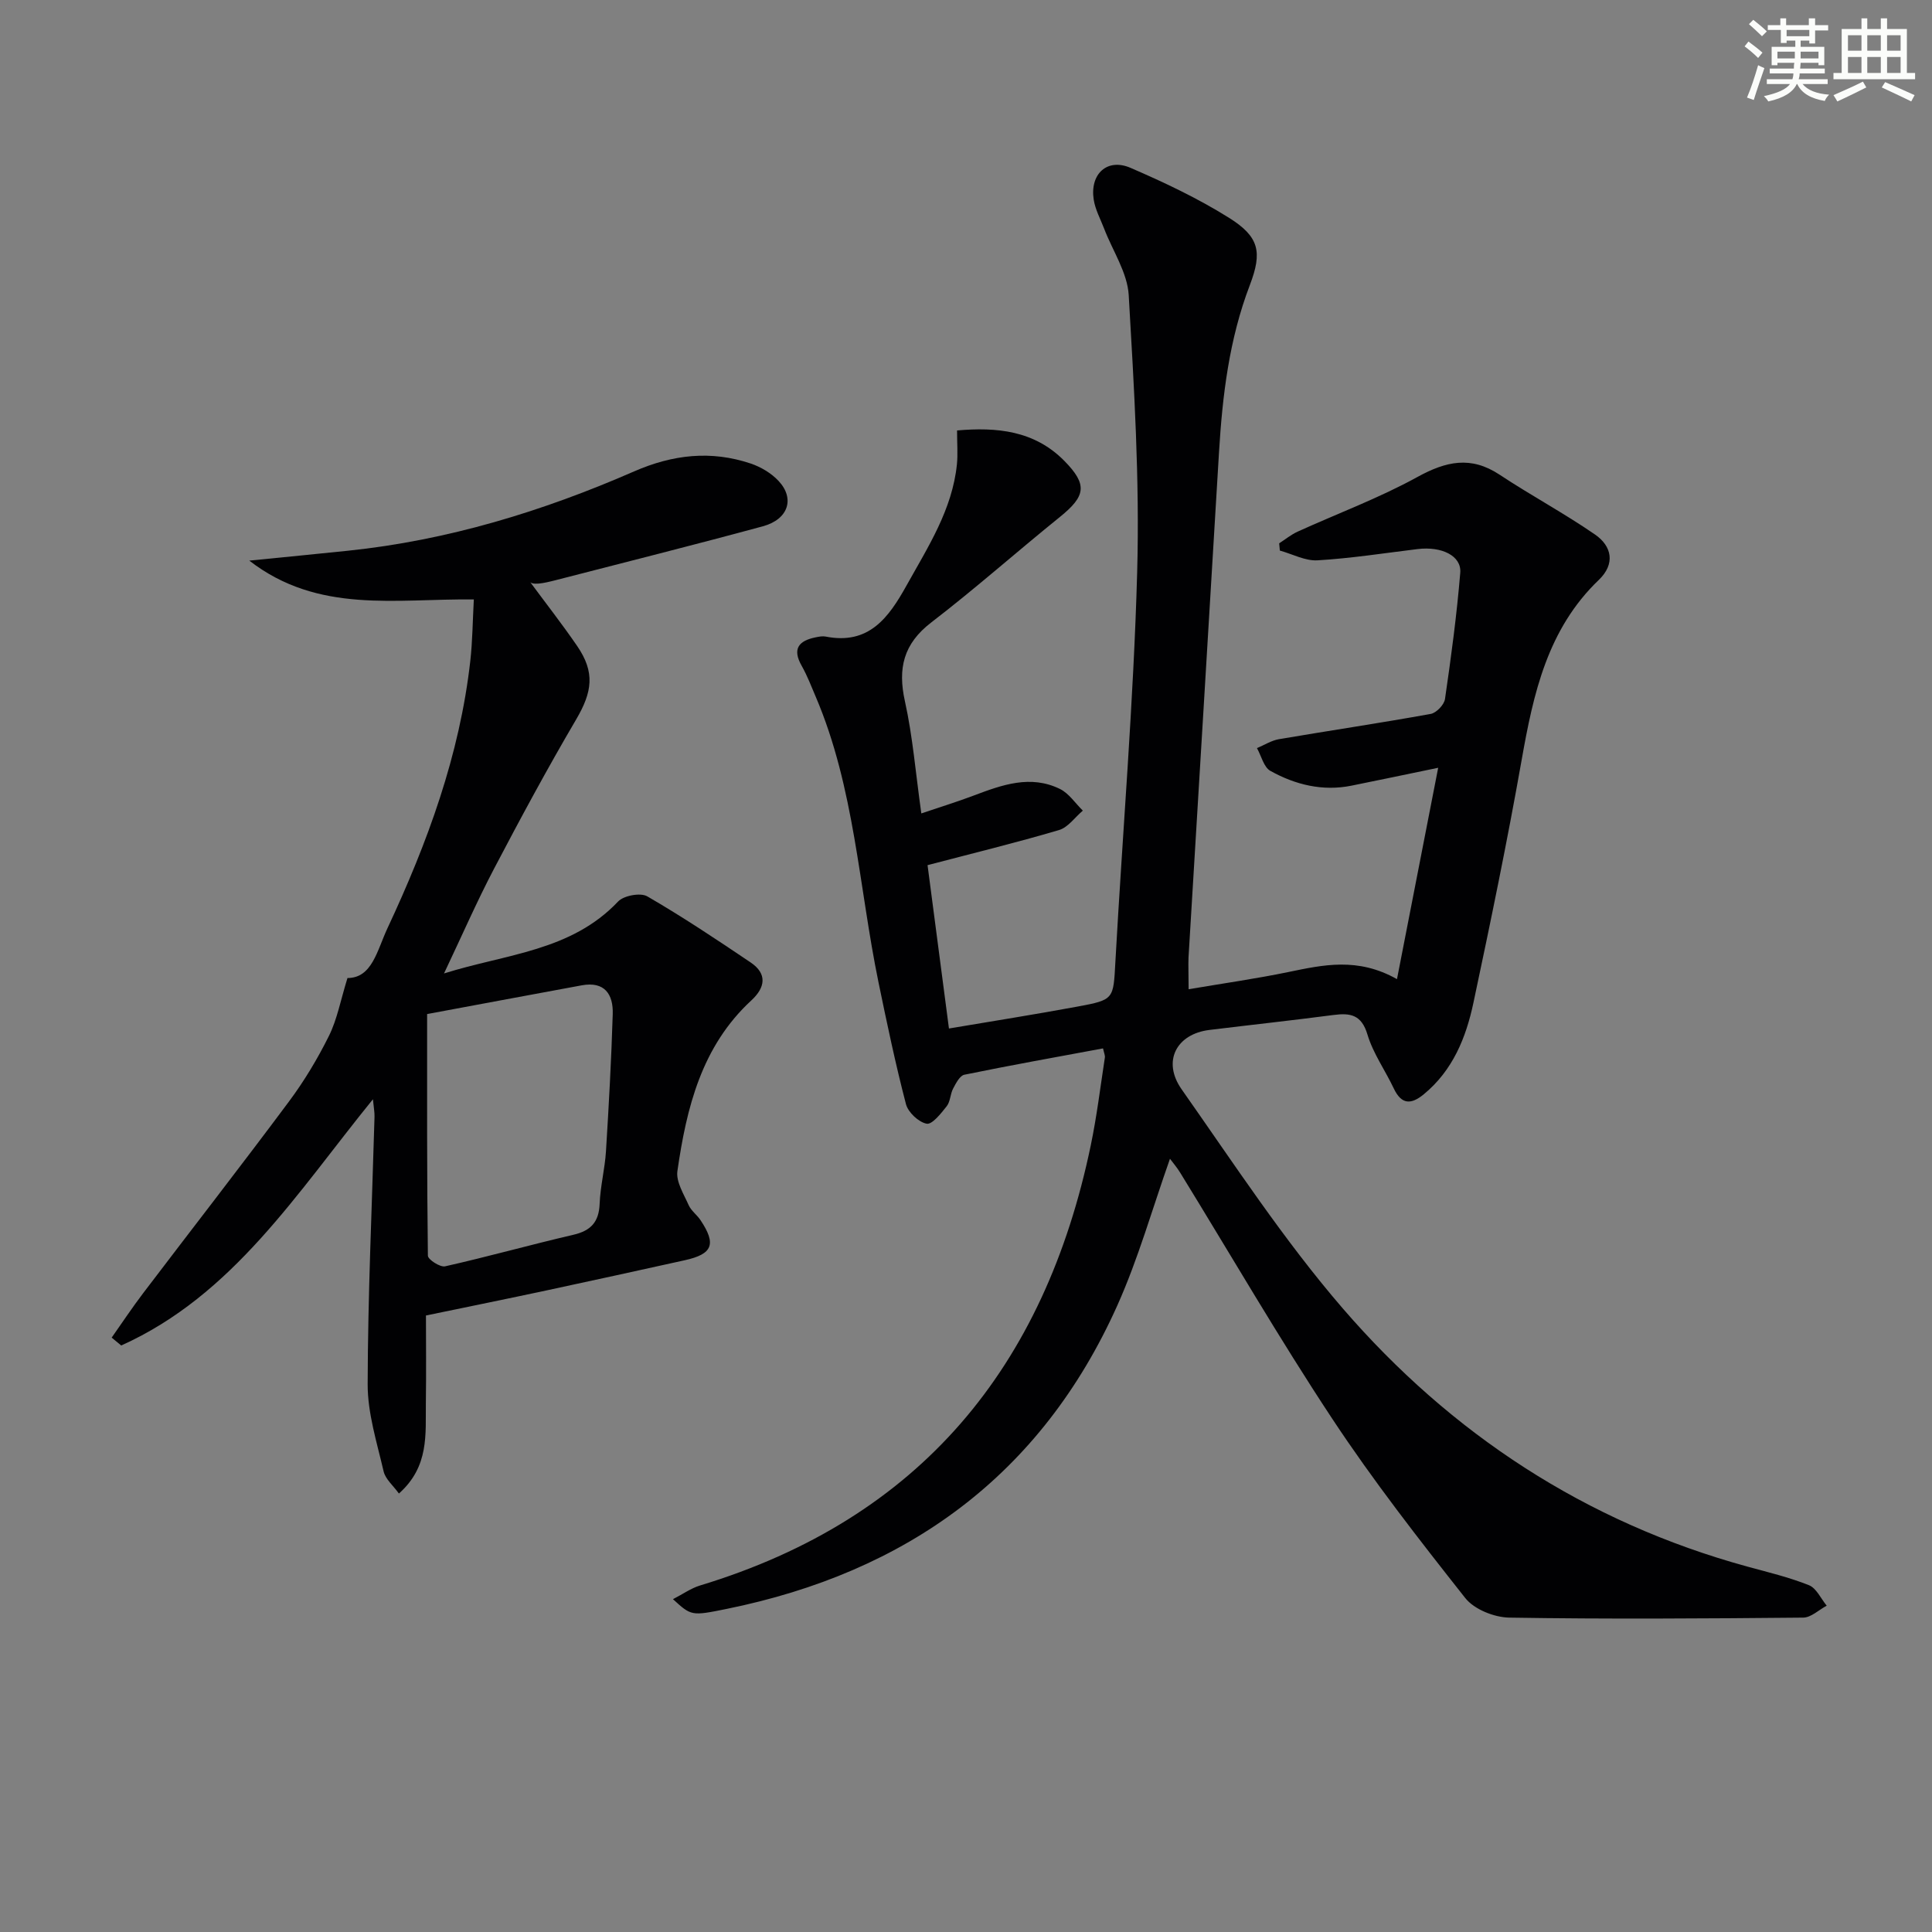 <svg enable-background="new 0 0 400 400" viewBox="0 0 400 400" xmlns="http://www.w3.org/2000/svg"><rect x="0" y="0" width="400" height="400" fill="#808080" stroke="none"/><path d="m246.09 204.81c7.39-1.25 14.07-2.2 20.65-3.56 7.22-1.49 14.36-3.11 22.49 1.47 2.86-14.69 5.62-28.84 8.53-43.76-6.72 1.39-12.32 2.57-17.93 3.7-5.99 1.21-11.63-.18-16.8-3.05-1.38-.76-1.88-3.1-2.79-4.72 1.51-.63 2.98-1.58 4.55-1.85 10.47-1.78 20.97-3.34 31.42-5.23 1.17-.21 2.79-1.9 2.96-3.09 1.27-8.69 2.44-17.4 3.16-26.14.29-3.51-3.86-5.51-8.83-4.9-6.9.84-13.79 1.92-20.72 2.33-2.55.15-5.19-1.3-7.8-2.02-.05-.5-.09-1-.14-1.5 1.27-.82 2.46-1.8 3.82-2.42 8.27-3.76 16.85-6.94 24.79-11.31 5.95-3.27 11.08-4.41 17.01-.49 6.49 4.3 13.39 7.99 19.79 12.41 3.49 2.41 4.21 6.08.78 9.37-10.64 10.19-13.56 23.53-15.99 37.3-2.97 16.81-6.43 33.55-9.98 50.25-1.53 7.22-4.27 14.01-10.27 18.95-2.64 2.18-4.63 2.17-6.22-1.19-1.77-3.75-4.28-7.25-5.45-11.16-1.22-4.09-3.5-4.52-7.01-4.06-8.56 1.12-17.15 2.05-25.72 3.1-6.84.84-9.82 6.5-5.74 12.3 10.8 15.36 21.13 31.19 33.36 45.36 22.43 25.97 50.28 44.26 83.71 53.43 4.31 1.18 8.68 2.22 12.81 3.87 1.54.62 2.47 2.78 3.67 4.24-1.62.86-3.24 2.46-4.87 2.47-20.28.19-40.57.33-60.85 0-3.12-.05-7.27-1.71-9.12-4.06-9.56-12.1-19.08-24.31-27.57-37.17-11-16.64-21.01-33.93-31.47-50.93-.65-1.06-1.48-2.02-2.09-2.84-3.63 10.25-6.54 20.64-10.9 30.37-15.77 35.17-43.56 55.25-80.9 62.83-7.29 1.48-7.3 1.45-11.1-2.02 2.05-1.05 3.73-2.26 5.6-2.83 45.62-13.83 71.37-45.3 80.9-91.12 1.25-6 1.99-12.11 2.92-18.18.07-.44-.17-.93-.38-1.9-9.64 1.79-19.2 3.5-28.71 5.45-.94.19-1.74 1.76-2.32 2.85-.61 1.15-.57 2.71-1.34 3.68-1.17 1.48-3.01 3.83-4.15 3.61-1.67-.32-3.83-2.35-4.28-4.05-2.17-8.32-3.94-16.76-5.68-25.19-4.08-19.78-4.94-40.27-13.01-59.18-.91-2.14-1.75-4.34-2.89-6.36-2.04-3.58-.59-5.23 2.94-5.93.65-.13 1.36-.27 1.99-.15 8.97 1.78 13.06-3.9 16.78-10.59 4.44-7.98 9.46-15.68 10.42-25.07.21-2.09.03-4.22.03-7.01 8.16-.71 15.99-.02 22.22 6.31 4.85 4.93 4.41 7.28-.93 11.6-8.93 7.21-17.53 14.85-26.62 21.83-5.78 4.44-6.98 9.51-5.46 16.36 1.61 7.26 2.2 14.74 3.39 23.19 3.9-1.32 7.44-2.41 10.9-3.72 5.83-2.2 11.72-4.33 17.81-1.34 1.86.92 3.17 2.96 4.73 4.48-1.64 1.38-3.06 3.48-4.95 4.03-8.87 2.62-17.87 4.81-27.2 7.26 1.49 11.36 2.93 22.32 4.43 33.82 9.07-1.53 17.87-2.92 26.62-4.54 7.63-1.41 7.41-1.54 7.84-9.3 1.49-26.89 3.77-53.76 4.51-80.68.53-19.08-.64-38.22-1.75-57.3-.27-4.68-3.33-9.18-5.09-13.78-.77-2-1.84-3.95-2.16-6.02-.82-5.32 2.81-8.65 7.62-6.57 6.97 3.01 13.91 6.29 20.34 10.31 6.32 3.95 6.99 7.09 4.36 13.98-4.27 11.17-5.67 22.82-6.38 34.64-2.08 34.85-4.21 69.7-6.31 104.55-.07 1.71.02 3.36.02 6.58z" fill="#010103"/><path d="m98.1 124.11c-16.16-.2-32.19 3.03-46.49-8.04 7.21-.72 13.84-1.36 20.45-2.05 20.66-2.15 40.29-8.15 59.22-16.42 8.02-3.5 15.93-4.39 24.15-1.63 2.1.71 4.26 1.99 5.76 3.6 3.43 3.66 2.02 7.96-3.24 9.39-14.25 3.87-28.57 7.46-42.87 11.15-2.55.66-5.13 1.21-5.53.11 3.33 4.51 6.79 8.93 9.96 13.55 3.71 5.43 3.13 9.47-.22 15.18-5.96 10.14-11.55 20.51-17.01 30.92-3.53 6.73-6.58 13.72-10.35 21.67 12.92-4.06 26.29-4.59 36.04-14.89 1.17-1.24 4.64-1.88 6.04-1.07 7.32 4.24 14.38 8.95 21.41 13.69 3.48 2.35 3.02 5.19.15 7.84-10.32 9.52-13.43 22.23-15.32 35.34-.32 2.21 1.32 4.78 2.33 7.06.52 1.17 1.73 2.02 2.46 3.12 3.31 4.97 2.51 7.01-3.27 8.29-9.55 2.11-19.11 4.21-28.68 6.26-7.9 1.69-15.82 3.3-24.9 5.18 0 5.31.07 11.73-.02 18.15-.09 6.4.73 13.11-5.58 18.71-1.18-1.65-2.8-2.98-3.17-4.6-1.38-5.96-3.32-12.03-3.3-18.05.04-18.45.9-36.9 1.42-55.35.03-.92-.16-1.85-.33-3.63-15.81 19.47-28.96 40.56-52.11 50.98-.66-.54-1.32-1.09-1.98-1.63 2.16-3.07 4.24-6.2 6.51-9.19 10.05-13.23 20.26-26.35 30.18-39.67 3.17-4.25 5.94-8.87 8.3-13.62 1.69-3.41 2.39-7.31 3.83-11.97 5.1 0 6.11-5.66 8.29-10.33 8.27-17.68 14.96-35.86 17.15-55.41.44-3.94.47-7.93.72-12.64zm-9.67 85.84c0 17.14-.05 33.58.16 50.03.01.79 2.54 2.43 3.56 2.2 8.89-2 17.67-4.47 26.55-6.53 3.63-.84 5.3-2.64 5.45-6.42.14-3.63 1.08-7.23 1.31-10.87.59-9.46 1.11-18.93 1.4-28.4.13-4.08-1.66-6.83-6.41-5.96-11.02 2.03-22.02 4.09-32.02 5.95z" fill="#010103"/><g fill="#fbfcfa"><path d="m361.2 9.6.8-1c.9.7 1.9 1.4 2.9 2.3l-.9 1.1c-1-1-2-1.8-2.8-2.4zm.5 10.6c.9-2.1 1.6-4.3 2.3-6.7.4.2.8.4 1.3.6-.7 2.1-1.5 4.3-2.2 6.6zm.4-15.2.9-.9c1 .8 2 1.6 2.8 2.4l-1 1c-.9-.9-1.8-1.7-2.7-2.5zm12.5-1.2h1.2v1.4h2.7v1.1h-2.7v2.7h-1.2v-.6h-1.8v1.3h4.9v3.8h-1.2v-.5h-3.7c0 .4-.1.9-.1 1.2h5.1v1h-5.2c0 .5-.1.9-.2 1.2h6v1h-5.2c1.1 1.3 2.9 2 5.5 2.2-.4.4-.7.8-.9 1.3-2.9-.5-4.8-1.6-5.7-3.5h-.1c-.8 1.7-2.7 2.9-5.9 3.6-.2-.4-.6-.8-.9-1.1 2.8-.6 4.6-1.4 5.4-2.5h-4.8v-1h5.3c.1-.3.2-.7.2-1.2h-4.9v-1h5c0-.4 0-.8.1-1.2h-3.5v.5h-1.2v-3.8h4.9v-1.3h-1.8v.5h-1.2v-2.7h-2.7v-1h2.6v-1.4h1.2v1.4h4.7v-1.4zm-6.6 8.3h3.6c0-.4 0-.9 0-1.4h-3.6zm1.9-4.6h4.7v-1.3h-4.7zm6.6 3.2h-3.7v1.4h3.7z"/><path d="m385.3 3.8h1.3v2.2h2.8v-2.2h1.3v2.2h4.1v9.1h1.7v1.3h-16.9v-1.3h1.7v-9.1h4.1v-2.2zm.4 13.1.7 1.2c-1.8.9-3.8 1.9-6 2.9-.2-.4-.5-.8-.8-1.3 2.3-1 4.3-1.9 6.1-2.8zm-3.1-6.4h2.8v-3.2h-2.8zm0 4.6h2.8v-3.3h-2.8zm4-4.6h2.8v-3.2h-2.8zm0 4.6h2.8v-3.3h-2.8zm3.7 1.9c2.1.9 4.1 1.8 6.1 2.7l-.7 1.3c-2.2-1.1-4.2-2-6.1-2.9zm3.2-9.7h-2.8v3.2h2.8zm-2.8 7.8h2.8v-3.3h-2.8z"/></g></svg>
